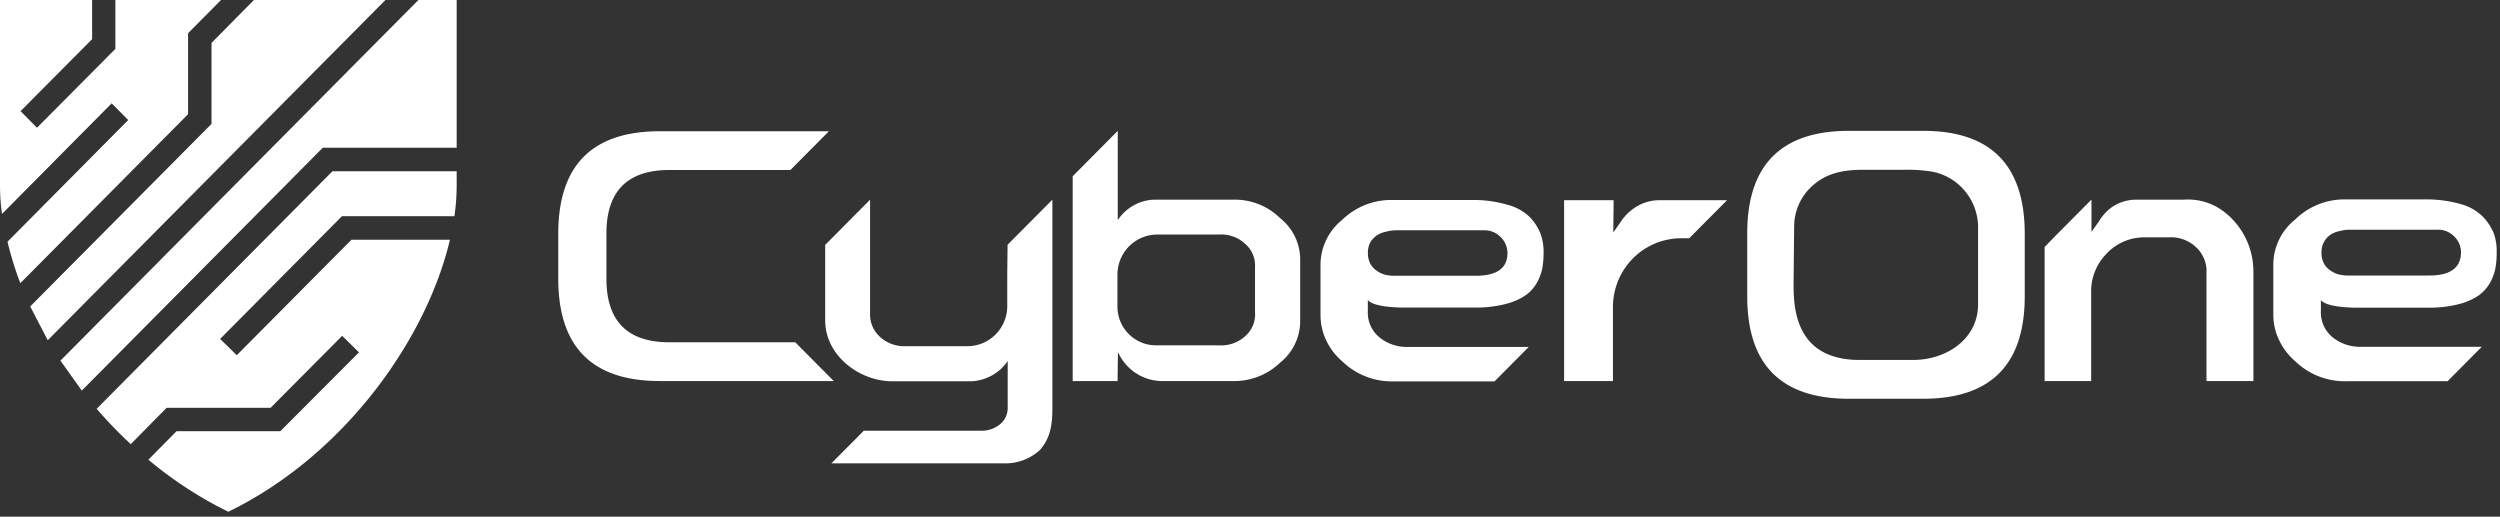 <?xml version="1.0" encoding="UTF-8"?> <svg xmlns="http://www.w3.org/2000/svg" width="300" height="62" fill="#fff"><rect width="100%" height="100%" fill="#333333" stroke="none"/><path d="M26.523 0l-3.954 3.984v9.719L2.438 33.984A40.29 40.29 0 0 1 .9 29.008h0l14.485-14.601L13.4 12.4.238 25.676A24.92 24.92 0 0 1 0 22.274V0h11.054v4.697l-8.585 8.641 1.969 1.992 9.408-9.47V0h12.677zm19.731 0L5.731 40.827l-2.108-4.053 21.762-21.909V5.146L30.469 0h15.785zM54.8 0v17.732H38.731L9.815 46.872l-2.562-3.596L50.208 0H54.8zm0 20.553v1.72a26.59 26.59 0 0 1-.269 3.674h-13.5L26.415 40.672l2 1.953 13.762-13.857h11.815c-2.785 11.858-12.6 25.831-26.592 32.643a47.47 47.47 0 0 1-9.592-6.247l3.377-3.418h12.454l9.438-9.463-2.015-1.984-8.585 8.634H20l-4.308 4.363a52.93 52.93 0 0 1-4.092-4.239l28.292-28.504H54.8zm40.631 20.522H80.338c-5.046 0-7.569-2.542-7.569-7.626v-5.425c0-5.084 2.523-7.626 7.569-7.626h14.515l4.615-4.65H79.185c-8.128 0-12.192 4.095-12.192 12.284v5.425c0 8.179 4.064 12.268 12.192 12.268h20.869l-4.623-4.65zm30.854 7.913V23.963l-4.562 4.588-.815.822-.038 3.534v3.813a4.83 4.83 0 0 1-1.391 3.408 4.75 4.75 0 0 1-3.378 1.413h-7.346a4.32 4.32 0 0 1-3.077-1.046 3.62 3.62 0 0 1-1.269-2.906V23.963l-5.385 5.425v9.06c0 4.239 4.123 7.308 8.069 7.308h9.554a5.89 5.89 0 0 0 2.415-.721 5.26 5.26 0 0 0 1.862-1.728v5.518a2.54 2.54 0 0 1-.769 1.953 3.45 3.45 0 0 1-2.5.907h-14l-1.123 1.139-.823.822h0l-1.938 1.953h20.592a6.17 6.17 0 0 0 4.423-1.589c1.262-1.441 1.5-3.046 1.5-5.022zm27.346-22.801c-1.515-1.485-3.564-2.288-5.677-2.224h-9.492c-1.752.07-3.363.984-4.331 2.457V15.702l-3.431 3.457-1.977 1.992v24.575h5.385l.046-3.495c.915 2.078 2.937 3.439 5.192 3.495h8.562a7.92 7.92 0 0 0 5.723-2.224 6.39 6.39 0 0 0 2.392-5.13v-7.091a6.35 6.35 0 0 0-2.392-5.092zm-4.277 14.214c-.85.74-1.956 1.113-3.077 1.038h-7.569c-2.549 0-4.615-2.082-4.615-4.65v-3.875c.025-2.643 2.161-4.771 4.785-4.766h7.385c1.124-.083 2.233.294 3.077 1.046.866.703 1.337 1.788 1.262 2.906v5.309a3.51 3.51 0 0 1-1.246 2.992h0zM184.9 28.14a6.16 6.16 0 0 0-1.238-2 5.96 5.96 0 0 0-2.7-1.55c-1.441-.425-2.938-.623-4.438-.589h-9.331c-2.289-.071-4.51.795-6.154 2.403a6.94 6.94 0 0 0-2.577 5.549v5.812a7.13 7.13 0 0 0 .692 3.1 7.58 7.58 0 0 0 1.915 2.496 8.54 8.54 0 0 0 6.154 2.403h12.123l.669-.674 3.431-3.456h-14.615a5.17 5.17 0 0 1-3.338-1.186c-.907-.764-1.408-1.91-1.354-3.1v-1.349c.446.542 1.777.845 3.969.907h8.877a14.03 14.03 0 0 0 3.715-.434 7.38 7.38 0 0 0 2.415-1.069 4.64 4.64 0 0 0 1.354-1.55 6 6 0 0 0 .623-1.744 10.28 10.28 0 0 0 .138-1.751 6.43 6.43 0 0 0-.331-2.216h0zm-7.792 4.952h-9.231-.562c-.231 0-.469 0-.769-.062a2.84 2.84 0 0 1-.838-.248 3.26 3.26 0 0 1-.769-.504 2.38 2.38 0 0 1-.569-.775 2.81 2.81 0 0 1-.223-1.139 2.57 2.57 0 0 1 .338-1.364 2.74 2.74 0 0 1 .769-.775c.337-.211.71-.356 1.1-.426.354-.097.718-.151 1.085-.163h10.569a2.68 2.68 0 0 1 2.031.775 2.65 2.65 0 0 1 .854 1.992c0 1.759-1.262 2.689-3.785 2.689zm22.03-9.067a5.29 5.29 0 0 0-2.638.698 5.89 5.89 0 0 0-2.008 1.891l-.9 1.287.046-3.875h-5.946v21.7h5.862V36.86c-.004-2.194.859-4.3 2.399-5.852a8.16 8.16 0 0 1 5.808-2.417h.946l.446-.449.669-.674 3.423-3.441h-8.108zm68.931 2.48a8.14 8.14 0 0 0-1.738-1.48c-1.298-.814-2.822-1.186-4.346-1.062H256.3a5.08 5.08 0 0 0-1.754.318 4.86 4.86 0 0 0-1.538.907 5.7 5.7 0 0 0-1.123 1.356l-.908 1.279v-3.875l-4.554 4.588-.808.837-.038.039-.223.225v16.089h5.585V35.131c-.046-1.732.606-3.41 1.808-4.65a6.18 6.18 0 0 1 4.554-2h2.969c1.197-.074 2.371.352 3.246 1.178a3.89 3.89 0 0 1 1.262 3.1v12.966h5.631V32.449c-.034-2.202-.866-4.316-2.338-5.944h0zm31.223 1.604a6.36 6.36 0 0 0-1.238-1.992 5.9 5.9 0 0 0-2.669-1.596c-1.444-.421-2.943-.62-4.446-.589h-9.362c-2.291-.069-4.511.8-6.154 2.41a6.94 6.94 0 0 0-2.623 5.588v5.813a7.02 7.02 0 0 0 .708 3.1 7.59 7.59 0 0 0 1.915 2.503c1.652 1.594 3.867 2.459 6.154 2.402h12.131l4.1-4.131h-14.615a5.19 5.19 0 0 1-3.331-1.186 3.84 3.84 0 0 1-1.354-3.1v-1.318c.446.543 1.777.845 3.969.907h8.877a14.05 14.05 0 0 0 3.715-.426 7.54 7.54 0 0 0 2.415-1.07c.555-.414 1.017-.942 1.354-1.55.297-.548.507-1.139.623-1.751a10.19 10.19 0 0 0 .138-1.744 6.43 6.43 0 0 0-.308-2.271h0zm-7.754 4.952h-9.231-.562c-.223 0-.469 0-.769-.07a2.35 2.35 0 0 1-.838-.248 3.26 3.26 0 0 1-.769-.504c-.244-.213-.438-.478-.569-.775a2.63 2.63 0 0 1-.223-1.131 2.56 2.56 0 0 1 .338-1.364 2.59 2.59 0 0 1 .769-.822 3.2 3.2 0 0 1 1.1-.426c.355-.092.719-.144 1.085-.155h10.569c.755-.041 1.492.24 2.031.775a2.68 2.68 0 0 1 .854 1.999c-.038 1.798-1.308 2.72-3.785 2.72zm-60.769-17.359h-8.9c-8.128 0-12.195 4.097-12.2 12.292v7.572c0 8.194 4.067 12.289 12.2 12.284h8.9c8.128 0 12.195-4.095 12.2-12.284v-7.572c-.026-8.199-4.092-12.297-12.2-12.291zm6.6 20.809c0 4.263-3.915 6.681-7.754 6.681h-6.546c-2.346 0-4.792-.651-6.246-2.635s-1.615-4.472-1.592-6.805l.069-6.719a6.56 6.56 0 0 1 2.377-4.898c1.646-1.41 3.662-1.751 5.769-1.759h4.915a19.22 19.22 0 0 1 3.4.202c3.152.557 5.489 3.257 5.608 6.479v9.455z"></path></svg> 